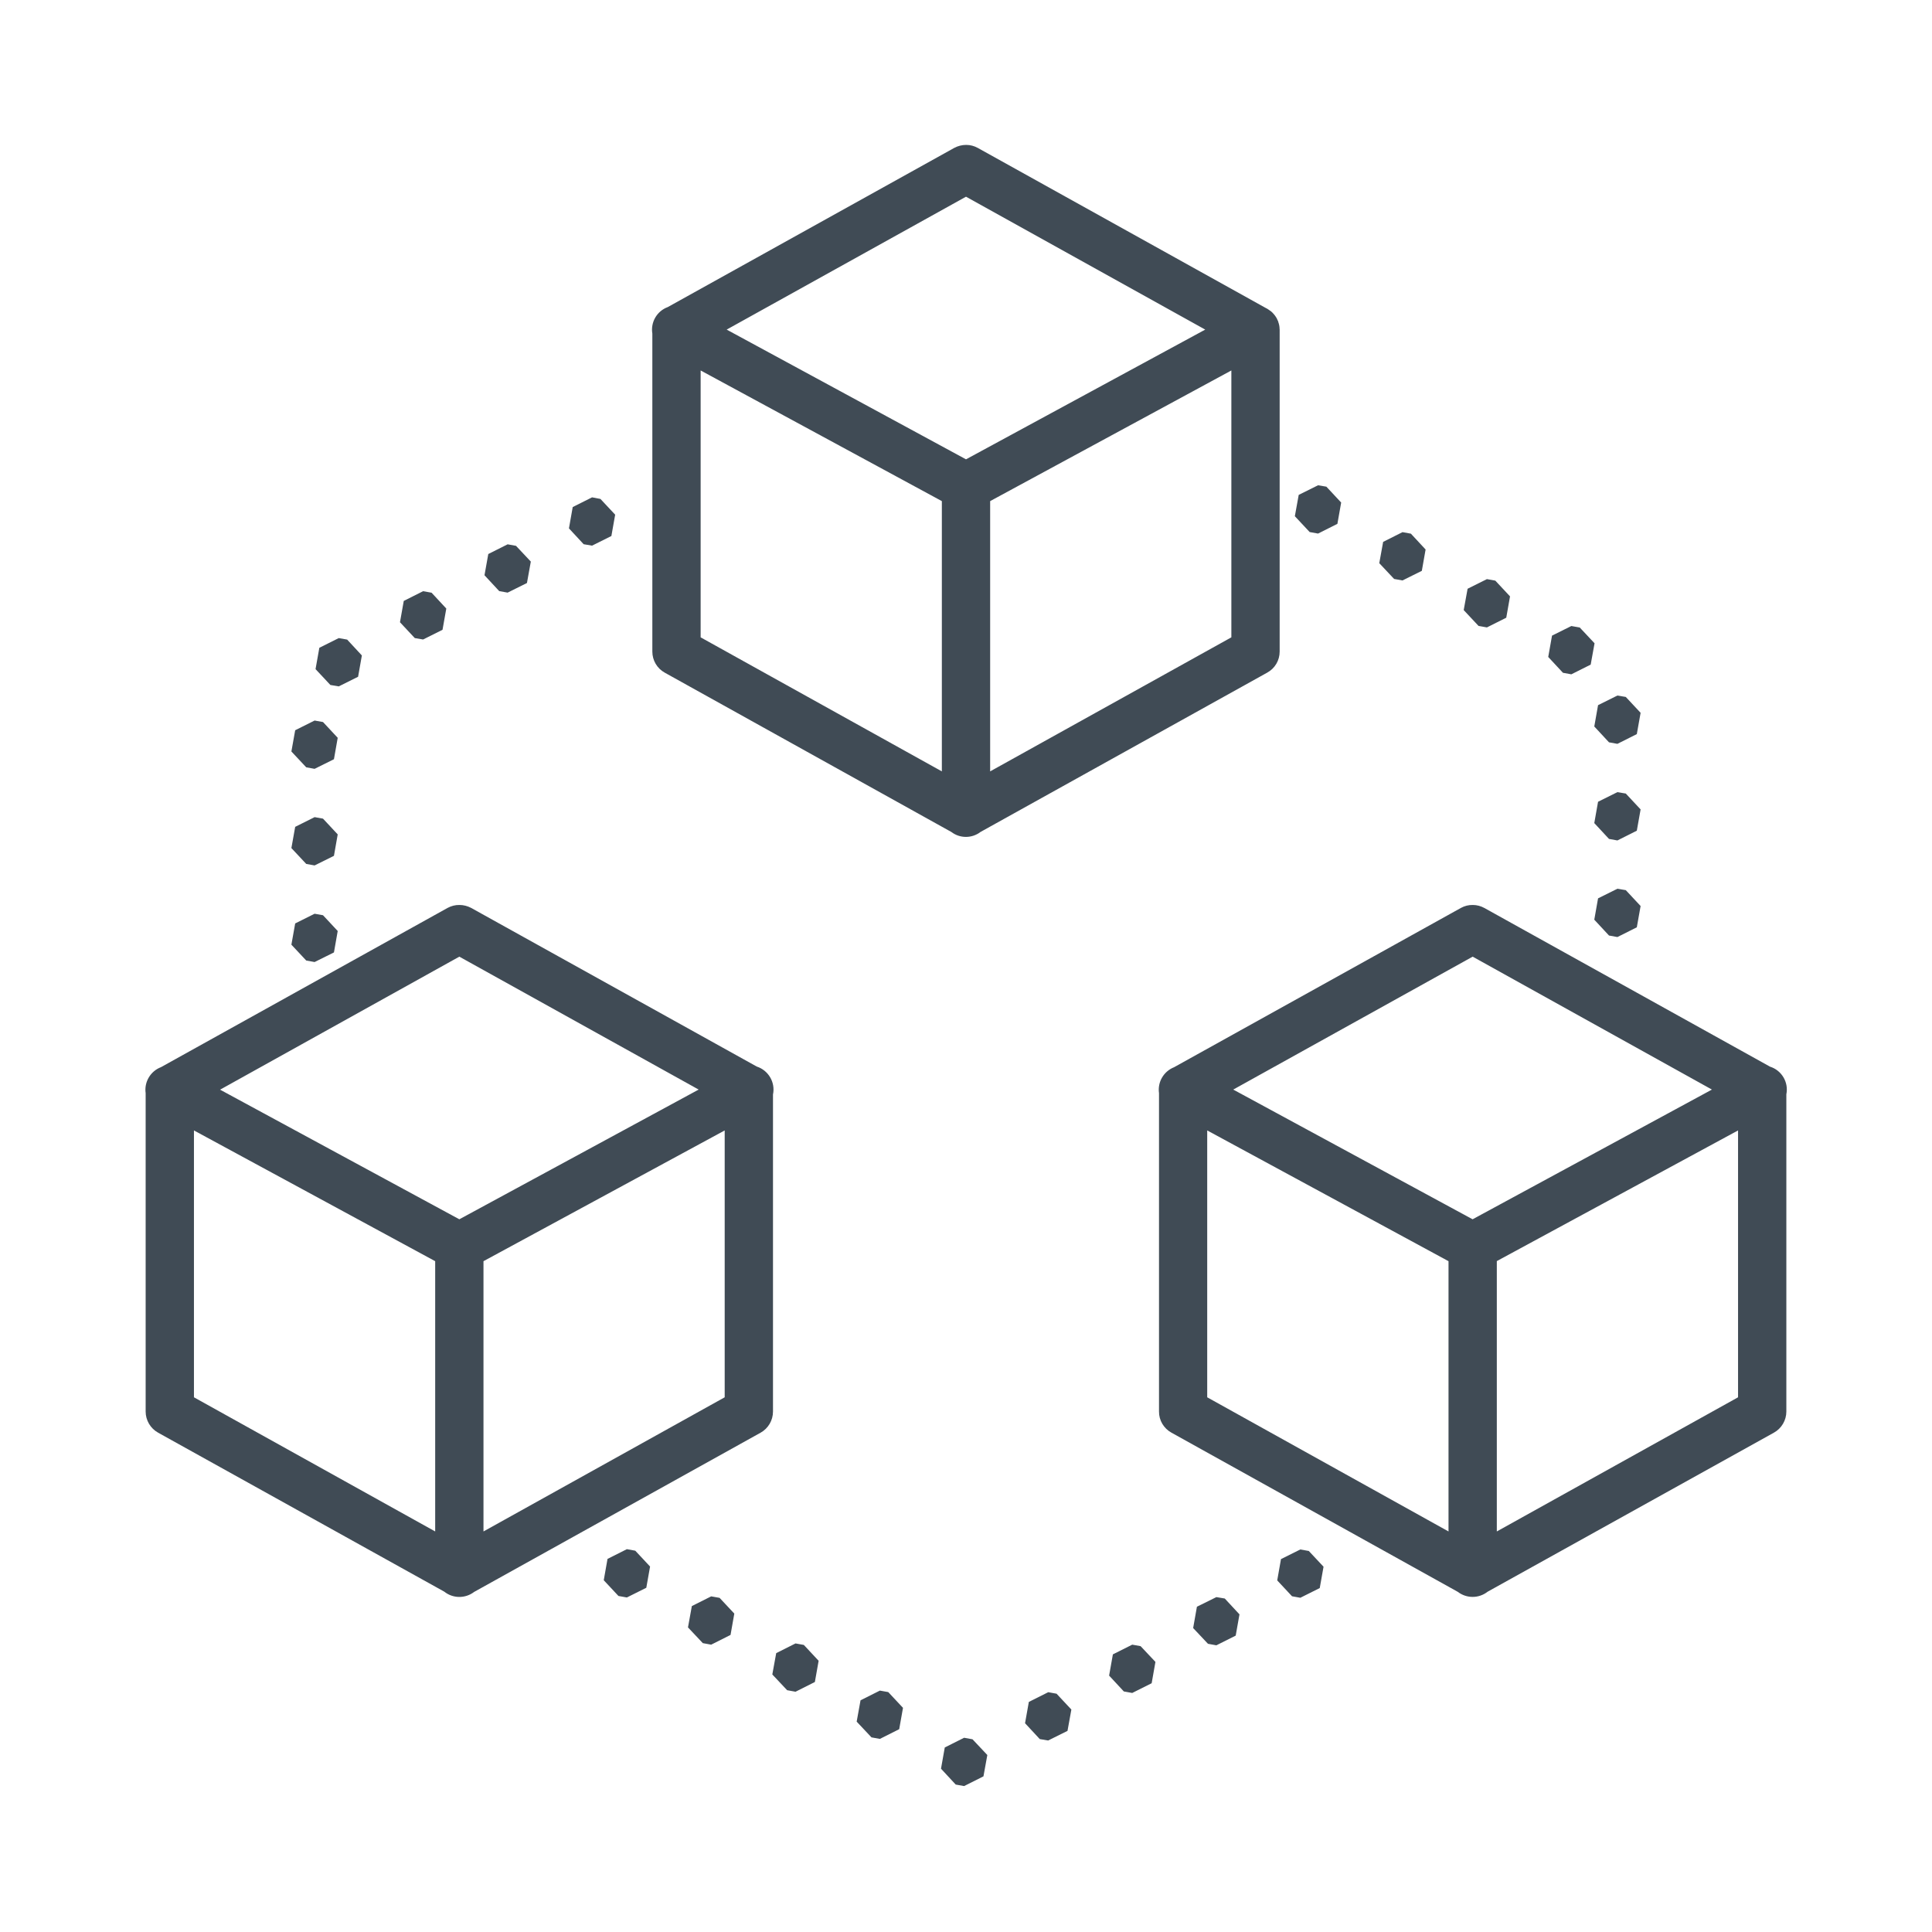 <?xml version="1.0" encoding="UTF-8"?>
<svg xmlns="http://www.w3.org/2000/svg" xmlns:xlink="http://www.w3.org/1999/xlink" viewBox="0 0 80 80" width="80px" height="80px">
<g id="surface74673031">
<path style=" stroke:none;fill-rule:nonzero;fill:rgb(25.098%,29.412%,33.333%);fill-opacity:1;" d="M 40.008 6 C 39.836 6 39.664 6.043 39.512 6.125 L 27.652 12.715 C 27.203 12.879 26.934 13.34 27.012 13.812 L 27.012 26.98 C 27.012 27.344 27.207 27.676 27.523 27.852 L 39.391 34.449 C 39.75 34.723 40.242 34.723 40.602 34.449 L 52.473 27.852 C 52.793 27.676 52.988 27.344 52.988 26.98 L 52.988 13.66 C 52.988 13.656 52.988 13.652 52.988 13.648 C 52.988 13.637 52.988 13.621 52.984 13.605 C 52.984 13.582 52.984 13.562 52.98 13.539 C 52.98 13.535 52.98 13.535 52.98 13.535 C 52.98 13.527 52.977 13.523 52.977 13.52 C 52.973 13.492 52.969 13.469 52.965 13.445 C 52.965 13.441 52.965 13.438 52.961 13.438 C 52.957 13.41 52.949 13.387 52.941 13.367 C 52.941 13.355 52.938 13.348 52.934 13.34 C 52.93 13.316 52.918 13.293 52.91 13.27 C 52.91 13.27 52.91 13.27 52.906 13.27 C 52.898 13.25 52.891 13.227 52.879 13.207 C 52.875 13.199 52.871 13.188 52.867 13.18 C 52.863 13.172 52.859 13.164 52.852 13.156 C 52.84 13.137 52.828 13.117 52.812 13.094 C 52.801 13.074 52.785 13.055 52.77 13.039 C 52.766 13.031 52.762 13.023 52.754 13.016 C 52.75 13.008 52.742 13.004 52.734 12.996 C 52.734 12.992 52.73 12.992 52.727 12.988 C 52.711 12.969 52.691 12.945 52.668 12.926 C 52.668 12.926 52.668 12.926 52.664 12.922 C 52.648 12.906 52.629 12.891 52.609 12.875 C 52.609 12.875 52.609 12.875 52.605 12.875 C 52.582 12.855 52.555 12.836 52.527 12.82 C 52.512 12.809 52.492 12.797 52.473 12.785 L 52.469 12.781 C 52.453 12.773 52.438 12.766 52.422 12.758 L 40.488 6.125 C 40.34 6.043 40.176 6 40.008 6 Z M 40 8.145 L 49.906 13.648 L 40 19.02 L 30.09 13.648 Z M 29.012 15.34 L 39 20.75 L 39 31.941 L 29.012 26.391 Z M 50.988 15.34 L 50.988 26.391 L 41 31.941 L 41 20.75 Z M 54.578 20.094 L 53.777 20.492 L 53.617 21.375 L 54.23 22.031 L 54.578 22.094 L 55.379 21.691 L 55.535 20.809 L 54.922 20.152 Z M 24.516 20.594 L 23.715 20.996 L 23.559 21.879 L 24.168 22.535 L 24.516 22.594 L 25.316 22.195 L 25.473 21.312 L 24.863 20.66 Z M 58.074 22.035 L 57.273 22.438 L 57.113 23.32 L 57.727 23.973 L 58.074 24.035 L 58.875 23.637 L 59.031 22.754 L 58.422 22.098 Z M 21.02 22.539 L 20.219 22.941 L 20.062 23.82 L 20.672 24.477 L 21.02 24.539 L 21.82 24.141 L 21.98 23.254 L 21.367 22.602 Z M 61.57 23.98 L 60.77 24.379 L 60.609 25.262 L 61.223 25.918 L 61.57 25.98 L 62.371 25.578 L 62.527 24.695 L 61.918 24.043 Z M 17.52 24.48 L 16.719 24.883 L 16.562 25.766 L 17.176 26.422 L 17.52 26.48 L 18.324 26.078 L 18.48 25.199 L 17.871 24.543 Z M 65.066 25.922 L 64.266 26.32 L 64.109 27.203 L 64.719 27.859 L 65.066 27.922 L 65.867 27.52 L 66.027 26.637 L 65.414 25.984 Z M 14.027 26.422 L 13.223 26.824 L 13.066 27.707 L 13.68 28.363 L 14.027 28.422 L 14.828 28.023 L 14.984 27.141 L 14.375 26.484 Z M 66.973 28.801 L 66.172 29.199 L 66.016 30.082 L 66.625 30.738 L 66.973 30.801 L 67.777 30.398 L 67.934 29.516 L 67.32 28.859 Z M 13.027 29.836 L 12.223 30.238 L 12.066 31.117 L 12.68 31.773 L 13.027 31.836 L 13.828 31.438 L 13.984 30.551 L 13.375 29.898 Z M 66.973 32.801 L 66.172 33.199 L 66.016 34.082 L 66.625 34.738 L 66.973 34.801 L 67.777 34.398 L 67.934 33.516 L 67.32 32.859 Z M 13.027 33.836 L 12.223 34.238 L 12.066 35.117 L 12.68 35.773 L 13.027 35.836 L 13.828 35.438 L 13.984 34.551 L 13.375 33.898 Z M 66.973 36.801 L 66.172 37.199 L 66.016 38.082 L 66.625 38.738 L 66.973 38.801 L 67.777 38.398 L 67.934 37.516 L 67.32 36.859 Z M 19.027 37.473 C 18.855 37.469 18.688 37.512 18.535 37.594 L 6.668 44.188 C 6.23 44.355 5.965 44.801 6.031 45.266 L 6.031 58.449 C 6.031 58.812 6.23 59.148 6.547 59.324 L 18.387 65.902 L 18.395 65.906 C 18.754 66.195 19.266 66.199 19.633 65.918 L 31.496 59.324 C 31.812 59.148 32.008 58.812 32.008 58.449 L 32.008 45.32 C 32.113 44.82 31.82 44.32 31.336 44.164 L 19.508 37.594 C 19.359 37.516 19.195 37.473 19.027 37.473 Z M 60.988 37.473 C 60.812 37.469 60.645 37.512 60.496 37.594 L 48.617 44.191 C 48.184 44.363 47.926 44.805 47.992 45.266 L 47.992 58.449 C 47.988 58.812 48.188 59.148 48.508 59.324 L 60.363 65.914 C 60.727 66.195 61.234 66.195 61.598 65.91 L 73.453 59.324 C 73.77 59.148 73.969 58.812 73.969 58.449 L 73.969 45.312 C 74.07 44.816 73.777 44.32 73.293 44.168 L 61.465 37.598 C 61.316 37.516 61.152 37.473 60.988 37.473 Z M 13.027 37.836 L 12.223 38.238 L 12.066 39.117 L 12.68 39.773 L 13.027 39.836 L 13.828 39.438 L 13.984 38.551 L 13.375 37.898 Z M 19.02 39.613 L 28.93 45.117 L 19.02 50.488 L 9.113 45.121 Z M 60.98 39.613 L 70.887 45.117 L 60.977 50.488 L 51.066 45.117 Z M 71.969 46.809 L 71.969 57.859 L 61.98 63.414 L 61.98 52.219 Z M 8.031 46.809 L 18.02 52.223 L 18.02 63.414 L 8.031 57.859 Z M 30.008 46.809 L 30.008 57.859 L 20.02 63.414 L 20.02 52.223 Z M 49.988 46.809 L 59.98 52.223 L 59.98 63.414 L 49.988 57.859 Z M 25.957 64.148 L 25.156 64.551 L 25 65.434 L 25.609 66.086 L 25.957 66.148 L 26.762 65.746 L 26.918 64.867 L 26.305 64.211 Z M 53.844 64.16 L 53.043 64.559 L 52.887 65.441 L 53.5 66.098 L 53.844 66.16 L 54.648 65.758 L 54.805 64.875 L 54.195 64.223 Z M 29.449 66.102 L 28.648 66.504 L 28.488 67.387 L 29.102 68.039 L 29.449 68.102 L 30.25 67.699 L 30.406 66.816 L 29.797 66.164 Z M 50.367 66.133 L 49.562 66.531 L 49.406 67.414 L 50.02 68.066 L 50.367 68.129 L 51.168 67.727 L 51.324 66.848 L 50.715 66.191 Z M 32.941 68.051 L 32.141 68.453 L 31.98 69.336 L 32.594 69.988 L 32.941 70.051 L 33.742 69.648 L 33.898 68.77 L 33.285 68.113 Z M 46.883 68.102 L 46.082 68.504 L 45.926 69.383 L 46.535 70.039 L 46.883 70.102 L 47.688 69.699 L 47.844 68.816 L 47.23 68.164 Z M 36.434 70.004 L 35.633 70.406 L 35.473 71.289 L 36.086 71.941 L 36.434 72.004 L 37.234 71.602 L 37.391 70.719 L 36.781 70.066 Z M 43.406 70.07 L 42.602 70.473 L 42.445 71.355 L 43.055 72.012 L 43.402 72.07 L 44.203 71.672 L 44.363 70.789 L 43.75 70.133 Z M 39.922 71.957 L 39.121 72.359 L 38.965 73.238 L 39.574 73.895 L 39.922 73.957 L 40.723 73.555 L 40.883 72.672 L 40.27 72.02 Z M 39.922 71.957 "/>
</g>
</svg>
